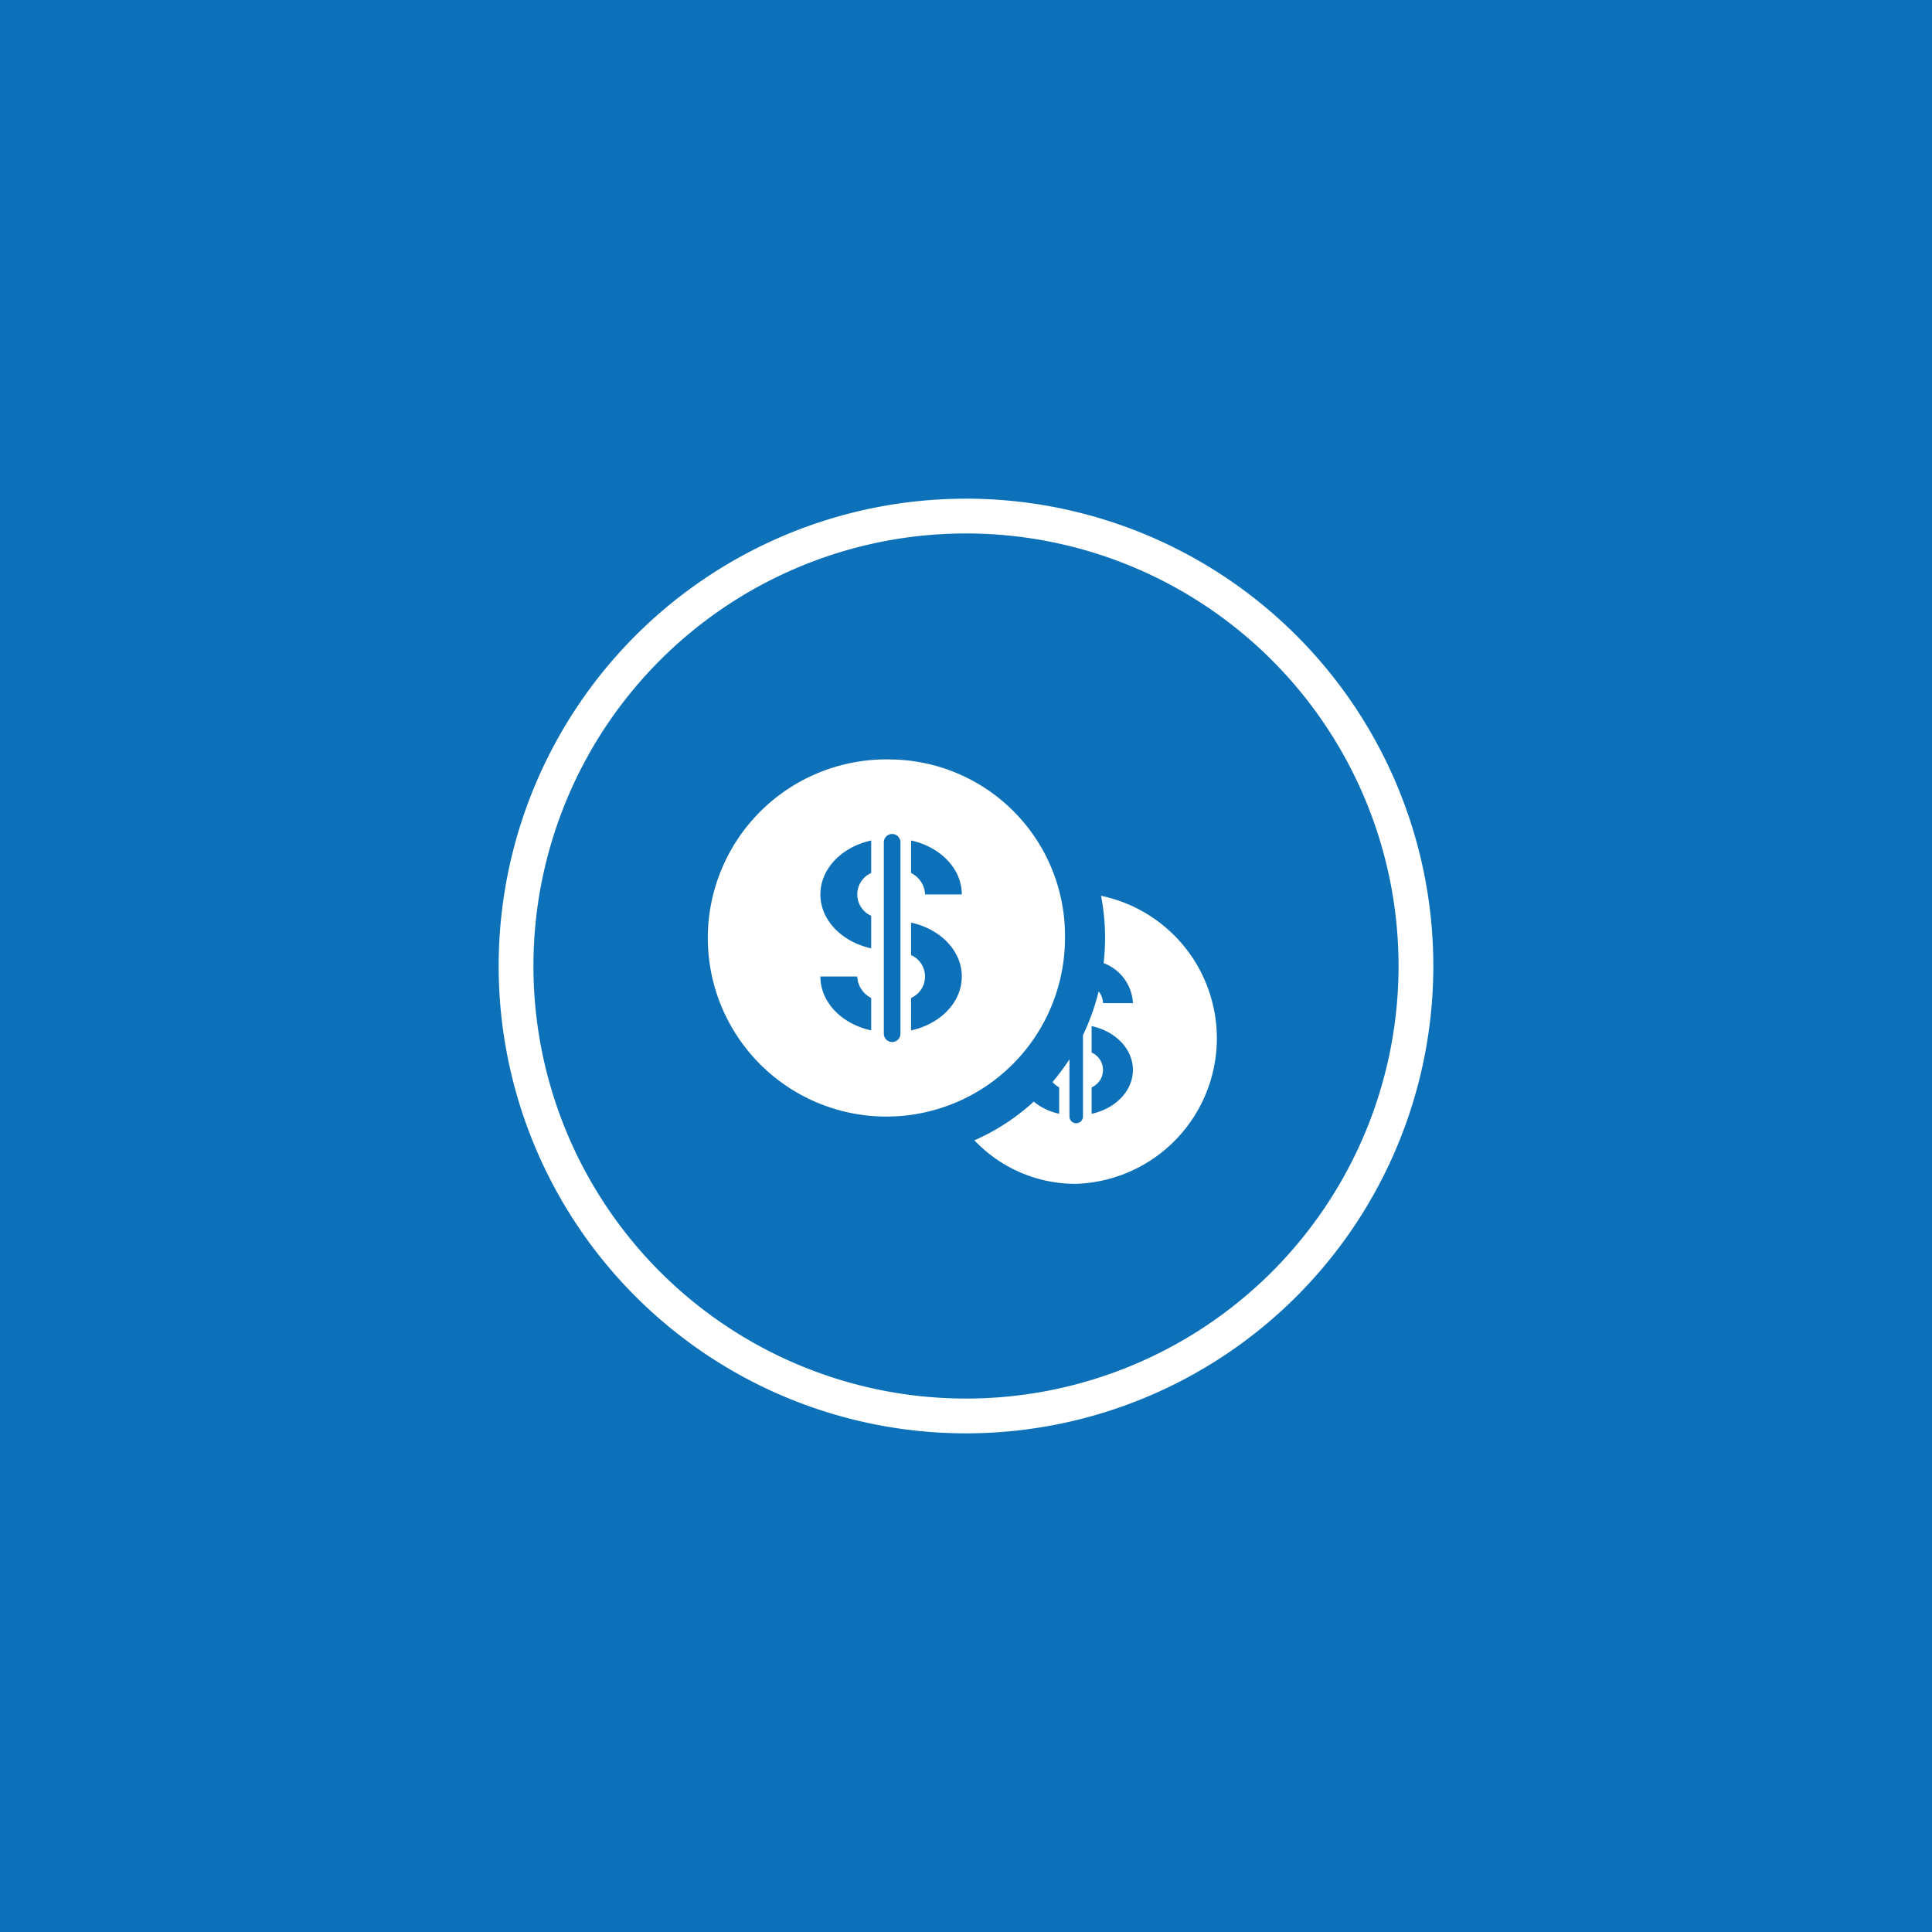 <svg xmlns="http://www.w3.org/2000/svg" xmlns:xlink="http://www.w3.org/1999/xlink" width="200" height="200" viewBox="0 0 200 200">
  <rect x="0" y="0" width="200" height="200" fill="#333333" stroke="none"/>
  <defs>
    <clipPath id="clip-Gestione_Finanziaria">
      <rect width="200" height="200"/>
    </clipPath>
  </defs>
  <g id="Gestione_Finanziaria" clip-path="url(#clip-Gestione_Finanziaria)">
    <g id="Raggruppa_61771" data-name="Raggruppa 61771" transform="translate(-360.928 -2886.204)">
      <rect id="Rettangolo_899" data-name="Rettangolo 899" width="200" height="200" transform="translate(360.928 2886.204)" fill="#0d71ba"/>
      <g id="Raggruppa_61731" data-name="Raggruppa 61731" transform="translate(414.349 2939.627)">
        <path id="Tracciato_42518" data-name="Tracciato 42518" d="M537.7,66.243a23.425,23.425,0,0,1,.412,4.366,23,23,0,0,1-.15,2.6,4.672,4.672,0,0,1,3.035,4.141h-3.1a1.921,1.921,0,0,0-.45-1.212,23.027,23.027,0,0,1-1.621,4.522v8.425a.7.7,0,1,1-1.4,0V83.165a24.256,24.256,0,0,1-1.752,2.355,2.508,2.508,0,0,0,.687.552V88.8a6.149,6.149,0,0,1-2.633-1.254,22.313,22.313,0,0,1-6.143,4.006,14.424,14.424,0,0,0,10.45,4.507,15.073,15.073,0,0,0,2.66-29.821M536.72,88.8V86.072a1.97,1.97,0,0,0,0-3.607V79.728c2.465.532,4.274,2.36,4.274,4.538s-1.809,4.011-4.274,4.538" transform="translate(-477.137 -26.93)" fill="#fff"/>
        <path id="Tracciato_42519" data-name="Tracciato 42519" d="M524.173,56.479a18.487,18.487,0,1,0,18,18.483,18.249,18.249,0,0,0-18-18.483m-2.06,28.046c-3.03-.653-5.26-2.9-5.26-5.578h3.818a2.588,2.588,0,0,0,1.442,2.219Zm0-16.294a2.425,2.425,0,0,0,0,4.433v3.369c-3.03-.668-5.26-2.909-5.26-5.582s2.229-4.92,5.26-5.584Zm3.027,16.64a.86.86,0,1,1-1.72,0V65.054a.86.86,0,1,1,1.72,0Zm1.1-.346V81.166a2.423,2.423,0,0,0,0-4.434V73.369c3.028.658,5.251,2.9,5.251,5.578s-2.224,4.924-5.251,5.578m1.446-14.075a2.575,2.575,0,0,0-1.446-2.219V64.866c3.028.664,5.251,2.915,5.251,5.584Z" transform="translate(-485.347 -31.283)" fill="#fff"/>
        <path id="Tracciato_42520" data-name="Tracciato 42520" d="M584.924,85.63a46.578,46.578,0,1,1-46.578-46.578A46.577,46.577,0,0,1,584.924,85.63Z" transform="translate(-491.768 -39.052)" fill="none" stroke="#fff" stroke-miterlimit="10" stroke-width="3.6"/>
      </g>
    </g>
  </g>
</svg>
